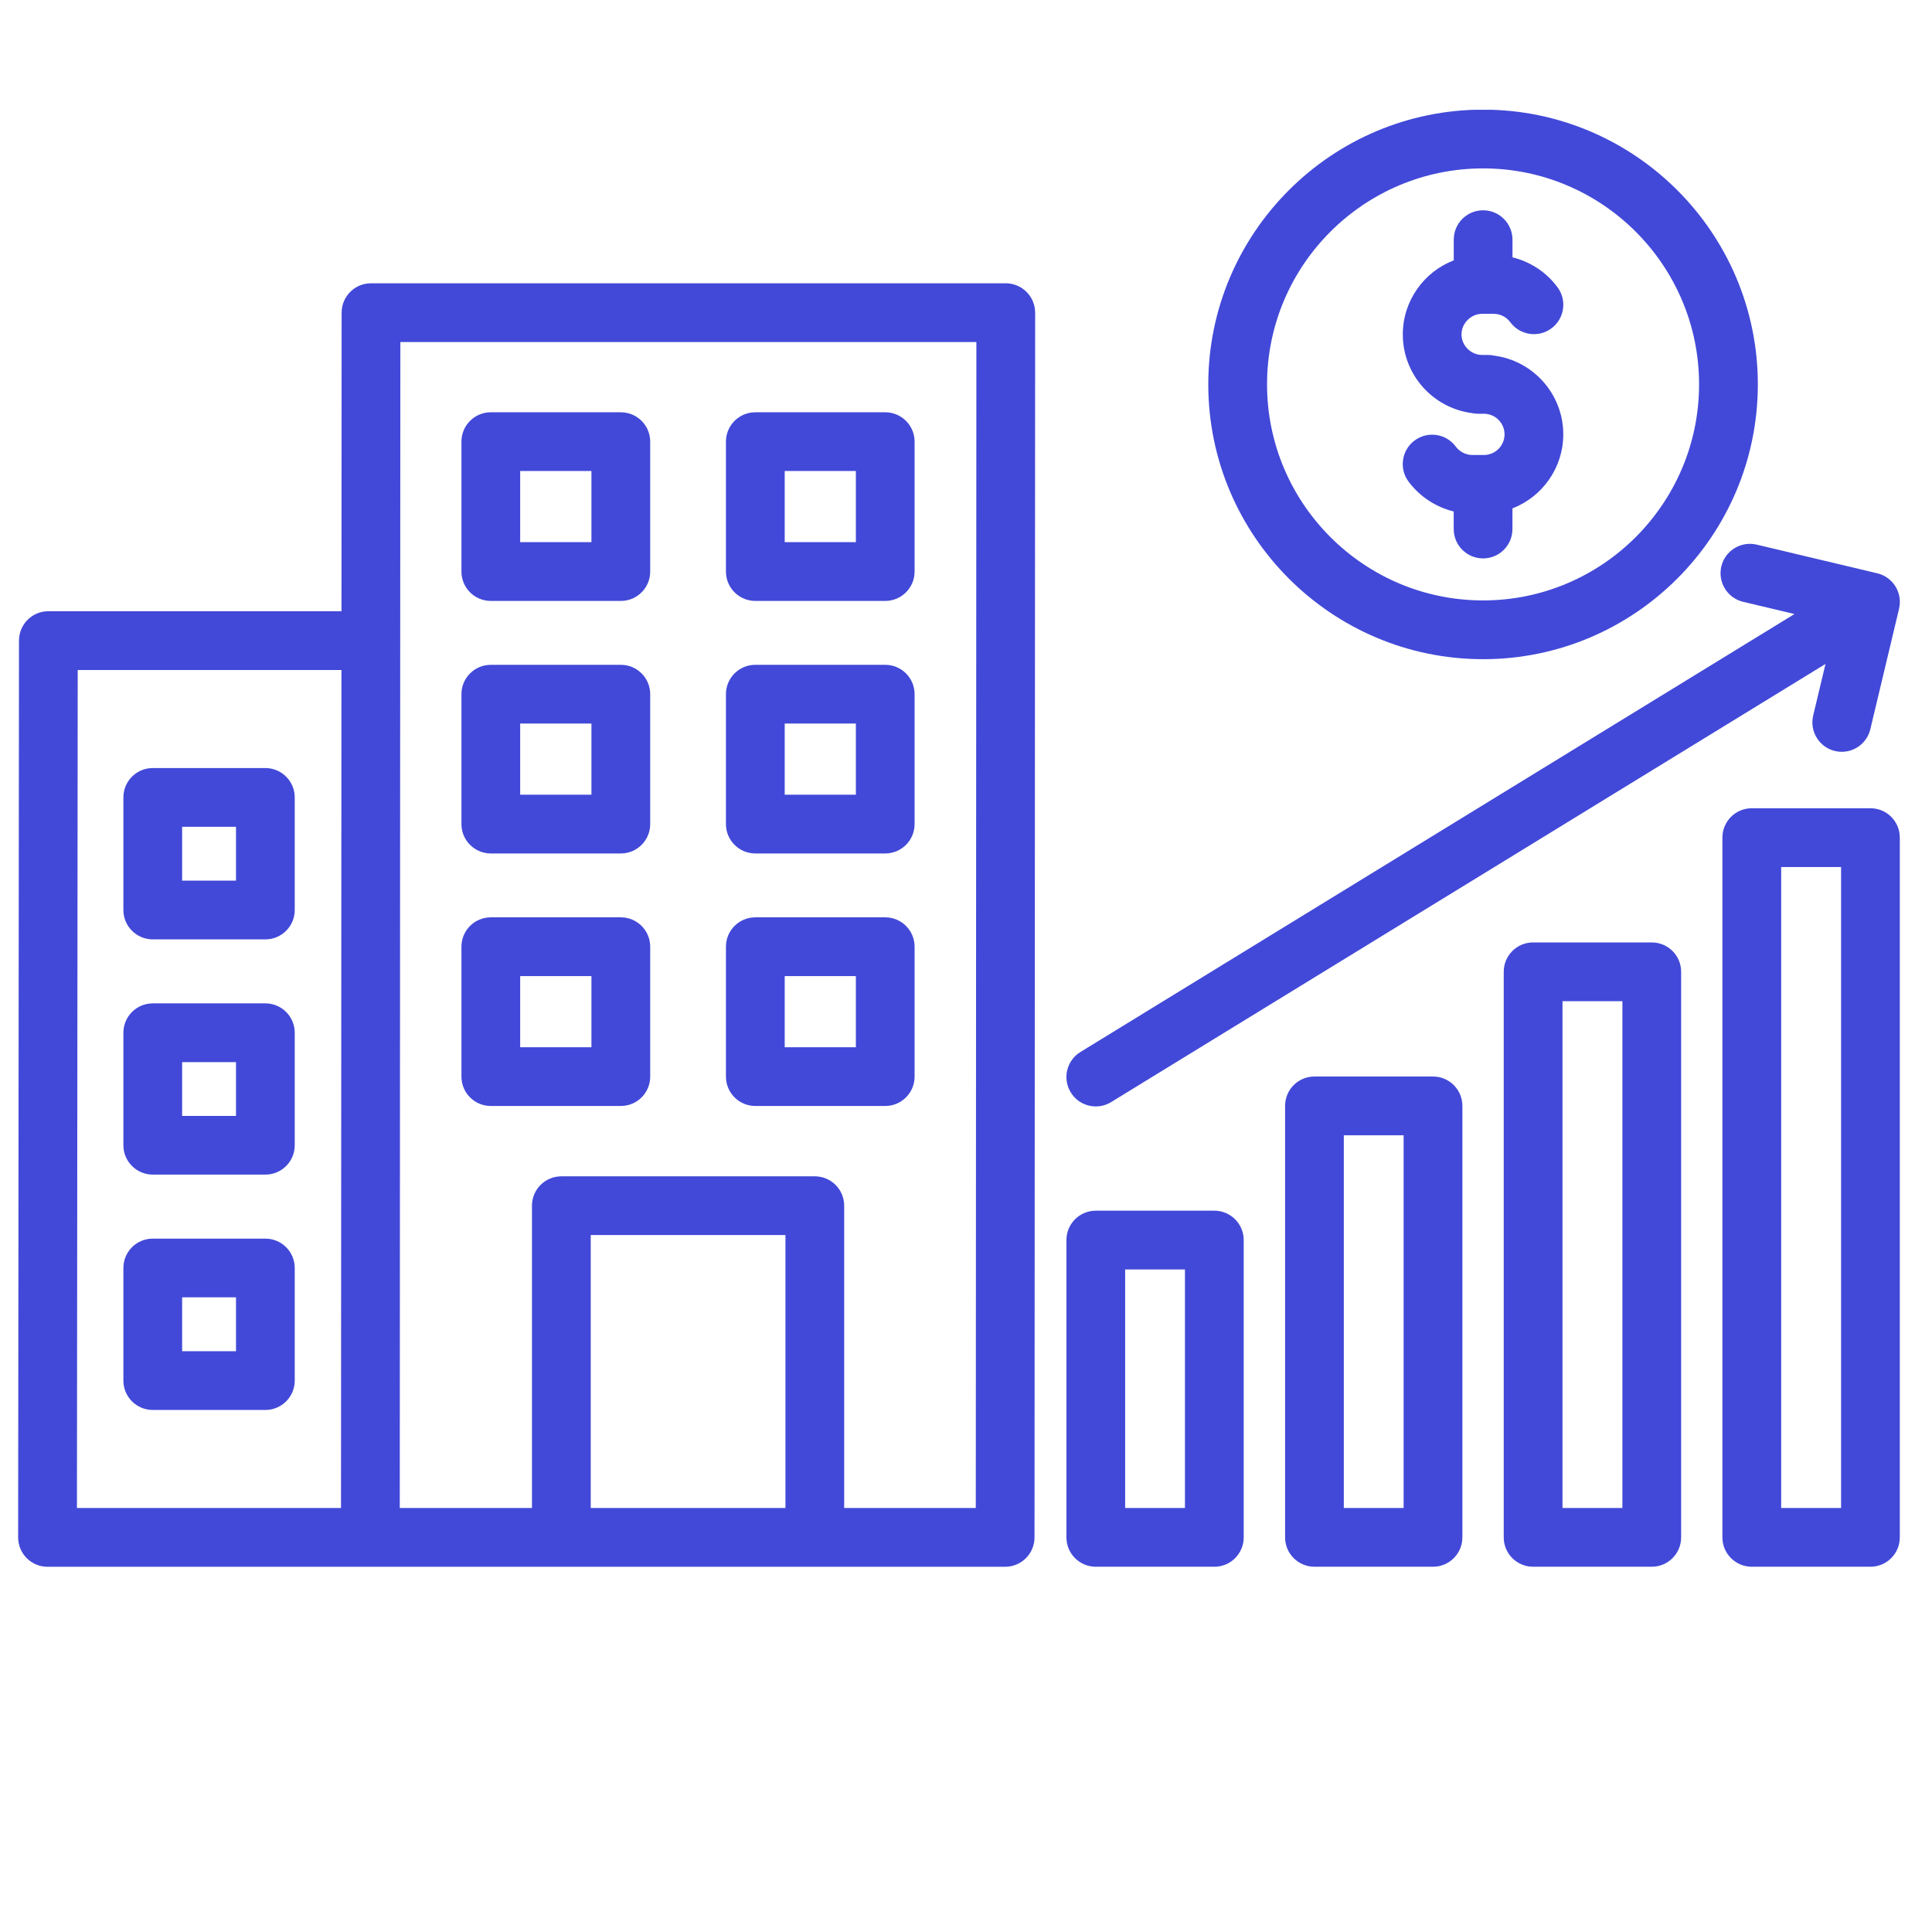 <svg xmlns="http://www.w3.org/2000/svg" xmlns:xlink="http://www.w3.org/1999/xlink" width="1080" zoomAndPan="magnify" viewBox="0 0 810 810" height="1080" preserveAspectRatio="xMidYMid meet" version="1.2"><defs><clipPath id="36f6a4663d"><path d="M 7.5 46.027 L 797 46.027 L 797 657 L 7.5 657 Z M 7.5 46.027 "/></clipPath></defs><g id="3a0d2089ac"><g clip-rule="nonzero" clip-path="url(#36f6a4663d)"><path style=" stroke:none;fill-rule:nonzero;fill:#4249d8;fill-opacity:1;" d="M 421.676 118.77 L 155.543 118.77 C 148.746 118.77 143.23 124.285 143.23 131.082 L 143.168 256.258 L 20.27 256.258 C 13.477 256.258 7.961 261.762 7.961 268.57 L 7.605 644.551 C 7.605 647.82 8.898 650.961 11.211 653.273 C 13.523 655.586 16.648 656.879 19.918 656.879 L 421.414 656.879 C 428.211 656.879 433.727 651.363 433.727 644.566 L 433.988 131.098 C 433.988 127.828 432.695 124.703 430.383 122.391 C 428.07 120.078 424.945 118.77 421.676 118.77 Z M 32.582 280.898 L 143.152 280.898 L 142.969 632.242 L 32.258 632.242 Z M 247.668 632.242 L 247.668 517.801 L 329.305 517.801 L 329.305 632.242 Z M 409.105 632.242 L 353.926 632.242 L 353.926 505.492 C 353.926 498.68 348.41 493.18 341.613 493.18 L 235.344 493.18 C 228.531 493.18 223.031 498.695 223.031 505.492 L 223.031 632.242 L 167.605 632.242 L 167.852 143.406 L 409.352 143.406 Z M 205.773 251.945 L 260.289 251.945 C 267.098 251.945 272.602 246.43 272.602 239.633 L 272.602 185.164 C 272.602 178.355 267.082 172.852 260.289 172.852 L 205.773 172.852 C 198.965 172.852 193.461 178.371 193.461 185.164 L 193.461 239.633 C 193.461 246.43 198.977 251.945 205.773 251.945 Z M 218.086 197.477 L 247.961 197.477 L 247.961 227.305 L 218.086 227.305 Z M 316.668 251.945 L 371.137 251.945 C 377.934 251.945 383.449 246.43 383.449 239.633 L 383.449 185.164 C 383.449 178.355 377.934 172.852 371.137 172.852 L 316.668 172.852 C 309.859 172.852 304.355 178.371 304.355 185.164 L 304.355 239.633 C 304.355 246.43 309.875 251.945 316.668 251.945 Z M 328.996 197.477 L 358.824 197.477 L 358.824 227.305 L 328.996 227.305 Z M 205.773 357.816 L 260.289 357.816 C 267.098 357.816 272.602 352.301 272.602 345.504 L 272.602 291.035 C 272.602 284.227 267.082 278.727 260.289 278.727 L 205.773 278.727 C 198.965 278.727 193.461 284.242 193.461 291.035 L 193.461 345.504 C 193.461 352.301 198.977 357.816 205.773 357.816 Z M 218.086 303.348 L 247.961 303.348 L 247.961 333.18 L 218.086 333.18 Z M 316.668 357.816 L 371.137 357.816 C 377.934 357.816 383.449 352.301 383.449 345.504 L 383.449 291.035 C 383.449 284.227 377.934 278.727 371.137 278.727 L 316.668 278.727 C 309.859 278.727 304.355 284.242 304.355 291.035 L 304.355 345.504 C 304.355 352.301 309.875 357.816 316.668 357.816 Z M 328.996 303.348 L 358.824 303.348 L 358.824 333.18 L 328.996 333.18 Z M 205.773 463.688 L 260.289 463.688 C 267.098 463.688 272.602 458.172 272.602 451.375 L 272.602 396.906 C 272.602 390.098 267.082 384.598 260.289 384.598 L 205.773 384.598 C 198.965 384.598 193.461 390.113 193.461 396.906 L 193.461 451.375 C 193.461 458.188 198.977 463.688 205.773 463.688 Z M 218.086 409.234 L 247.961 409.234 L 247.961 439.066 L 218.086 439.066 Z M 316.668 463.688 L 371.137 463.688 C 377.934 463.688 383.449 458.172 383.449 451.375 L 383.449 396.906 C 383.449 390.098 377.934 384.598 371.137 384.598 L 316.668 384.598 C 309.859 384.598 304.355 390.113 304.355 396.906 L 304.355 451.375 C 304.355 458.188 309.875 463.688 316.668 463.688 Z M 328.996 409.234 L 358.824 409.234 L 358.824 439.066 L 328.996 439.066 Z M 111.258 322.008 L 64.047 322.008 C 57.234 322.008 51.734 327.523 51.734 334.32 L 51.734 381.531 C 51.734 388.34 57.25 393.84 64.047 393.84 L 111.258 393.84 C 118.07 393.84 123.57 388.324 123.57 381.531 L 123.57 334.316 C 123.57 327.523 118.055 322.008 111.258 322.008 Z M 98.945 369.219 L 76.359 369.219 L 76.359 346.645 L 98.945 346.645 Z M 111.258 420.668 L 64.047 420.668 C 57.234 420.668 51.734 426.184 51.734 432.98 L 51.734 480.145 C 51.734 486.953 57.25 492.457 64.047 492.457 L 111.258 492.457 C 118.07 492.457 123.57 486.938 123.57 480.145 L 123.57 432.98 C 123.57 426.184 118.055 420.668 111.258 420.668 Z M 98.945 467.848 L 76.359 467.848 L 76.359 445.305 L 98.945 445.305 Z M 111.258 519.297 L 64.047 519.297 C 57.234 519.297 51.734 524.812 51.734 531.609 L 51.734 578.82 C 51.734 585.629 57.25 591.133 64.047 591.133 L 111.258 591.133 C 118.07 591.133 123.57 585.613 123.57 578.82 L 123.57 531.609 C 123.57 524.812 118.055 519.297 111.258 519.297 Z M 98.945 566.508 L 76.359 566.508 L 76.359 543.918 L 98.945 543.918 Z M 509.121 507.586 L 459.414 507.586 C 452.602 507.586 447.102 513.102 447.102 519.898 L 447.102 644.551 C 447.102 651.363 452.617 656.863 459.414 656.863 L 509.121 656.863 C 515.93 656.863 521.43 651.348 521.43 644.551 L 521.43 519.898 C 521.43 513.102 515.914 507.586 509.121 507.586 Z M 496.793 632.242 L 471.723 632.242 L 471.723 532.223 L 496.793 532.223 Z M 600.801 451.332 L 551.094 451.332 C 544.281 451.332 538.781 456.848 538.781 463.641 L 538.781 644.551 C 538.781 651.363 544.297 656.863 551.094 656.863 L 600.801 656.863 C 607.609 656.863 613.113 651.348 613.113 644.551 L 613.113 463.656 C 613.113 456.848 607.594 451.332 600.801 451.332 Z M 588.473 632.242 L 563.402 632.242 L 563.402 475.969 L 588.473 475.969 Z M 692.512 395.121 L 642.758 395.121 C 635.945 395.121 630.445 400.637 630.445 407.43 L 630.445 644.551 C 630.445 651.348 635.961 656.863 642.758 656.863 L 692.512 656.863 C 699.305 656.863 704.824 651.348 704.824 644.551 L 704.824 407.43 C 704.84 400.637 699.32 395.121 692.512 395.121 Z M 680.199 632.242 L 655.086 632.242 L 655.086 419.758 L 680.199 419.758 Z M 784.191 338.863 L 734.438 338.863 C 727.629 338.863 722.125 344.379 722.125 351.176 L 722.125 644.551 C 722.125 651.348 727.641 656.863 734.438 656.863 L 784.191 656.863 C 791.004 656.863 796.504 651.348 796.504 644.551 L 796.504 351.176 C 796.52 344.379 791.004 338.863 784.191 338.863 Z M 771.879 632.242 L 746.766 632.242 L 746.766 363.504 L 771.879 363.504 Z M 621.801 276.367 C 685.316 276.367 736.98 224.672 736.98 161.145 C 736.98 97.629 685.316 45.965 621.801 45.965 C 558.273 45.965 506.578 97.629 506.578 161.145 C 506.578 224.672 558.273 276.367 621.801 276.367 Z M 621.801 70.602 C 671.727 70.602 712.344 111.219 712.344 161.145 C 712.344 211.098 671.727 251.73 621.801 251.73 C 571.848 251.73 531.215 211.098 531.215 161.145 C 531.215 111.219 571.848 70.602 621.801 70.602 Z M 588.133 140.219 C 588.133 126.074 597.008 113.961 609.492 109.156 L 609.492 100.48 C 609.492 93.668 615.008 88.168 621.801 88.168 C 628.598 88.168 634.113 93.684 634.113 100.48 L 634.113 107.891 C 641.617 109.727 648.367 114.148 653.02 120.465 C 657.055 125.934 655.887 133.652 650.414 137.691 C 644.945 141.727 637.227 140.559 633.188 135.086 C 631.57 132.883 628.965 131.574 626.238 131.574 L 621.387 131.574 C 616.703 131.574 612.742 135.535 612.742 140.219 C 612.742 144.887 616.703 148.816 621.387 148.816 L 623.836 148.816 C 624.746 148.816 625.637 148.922 626.484 149.109 C 642.789 151.25 655.406 165.227 655.406 182.098 C 655.406 196.227 646.547 208.324 634.098 213.145 L 634.098 221.805 C 634.098 228.602 628.582 234.117 621.785 234.117 C 614.992 234.117 609.477 228.602 609.477 221.805 L 609.477 214.441 C 602.004 212.605 595.254 208.215 590.555 201.93 C 586.484 196.473 587.609 188.754 593.066 184.688 C 598.52 180.617 606.238 181.742 610.309 187.199 C 611.973 189.434 614.59 190.758 617.289 190.758 L 622.141 190.758 C 626.902 190.758 630.785 186.875 630.785 182.113 C 630.785 177.352 626.902 173.469 622.141 173.469 L 619.738 173.469 C 618.844 173.469 617.965 173.363 617.133 173.191 C 600.801 171.082 588.133 157.105 588.133 140.219 Z M 448.918 457.988 C 445.359 452.191 447.18 444.598 452.973 441.055 L 752.359 257.43 L 730.816 252.316 C 724.207 250.742 720.109 244.102 721.68 237.477 C 723.25 230.852 729.891 226.766 736.52 228.34 L 787.059 240.359 C 790.23 241.113 792.988 243.102 794.699 245.891 C 796.41 248.68 796.949 252.023 796.195 255.195 L 784.145 305.734 C 782.789 311.391 777.75 315.195 772.172 315.195 C 771.234 315.195 770.262 315.09 769.309 314.859 C 762.695 313.285 758.613 306.629 760.184 300.02 L 765.348 278.371 L 465.852 462.055 C 463.852 463.285 461.617 463.871 459.426 463.871 C 455.281 463.871 451.23 461.777 448.918 457.988 Z M 448.918 457.988 "/></g></g></svg>